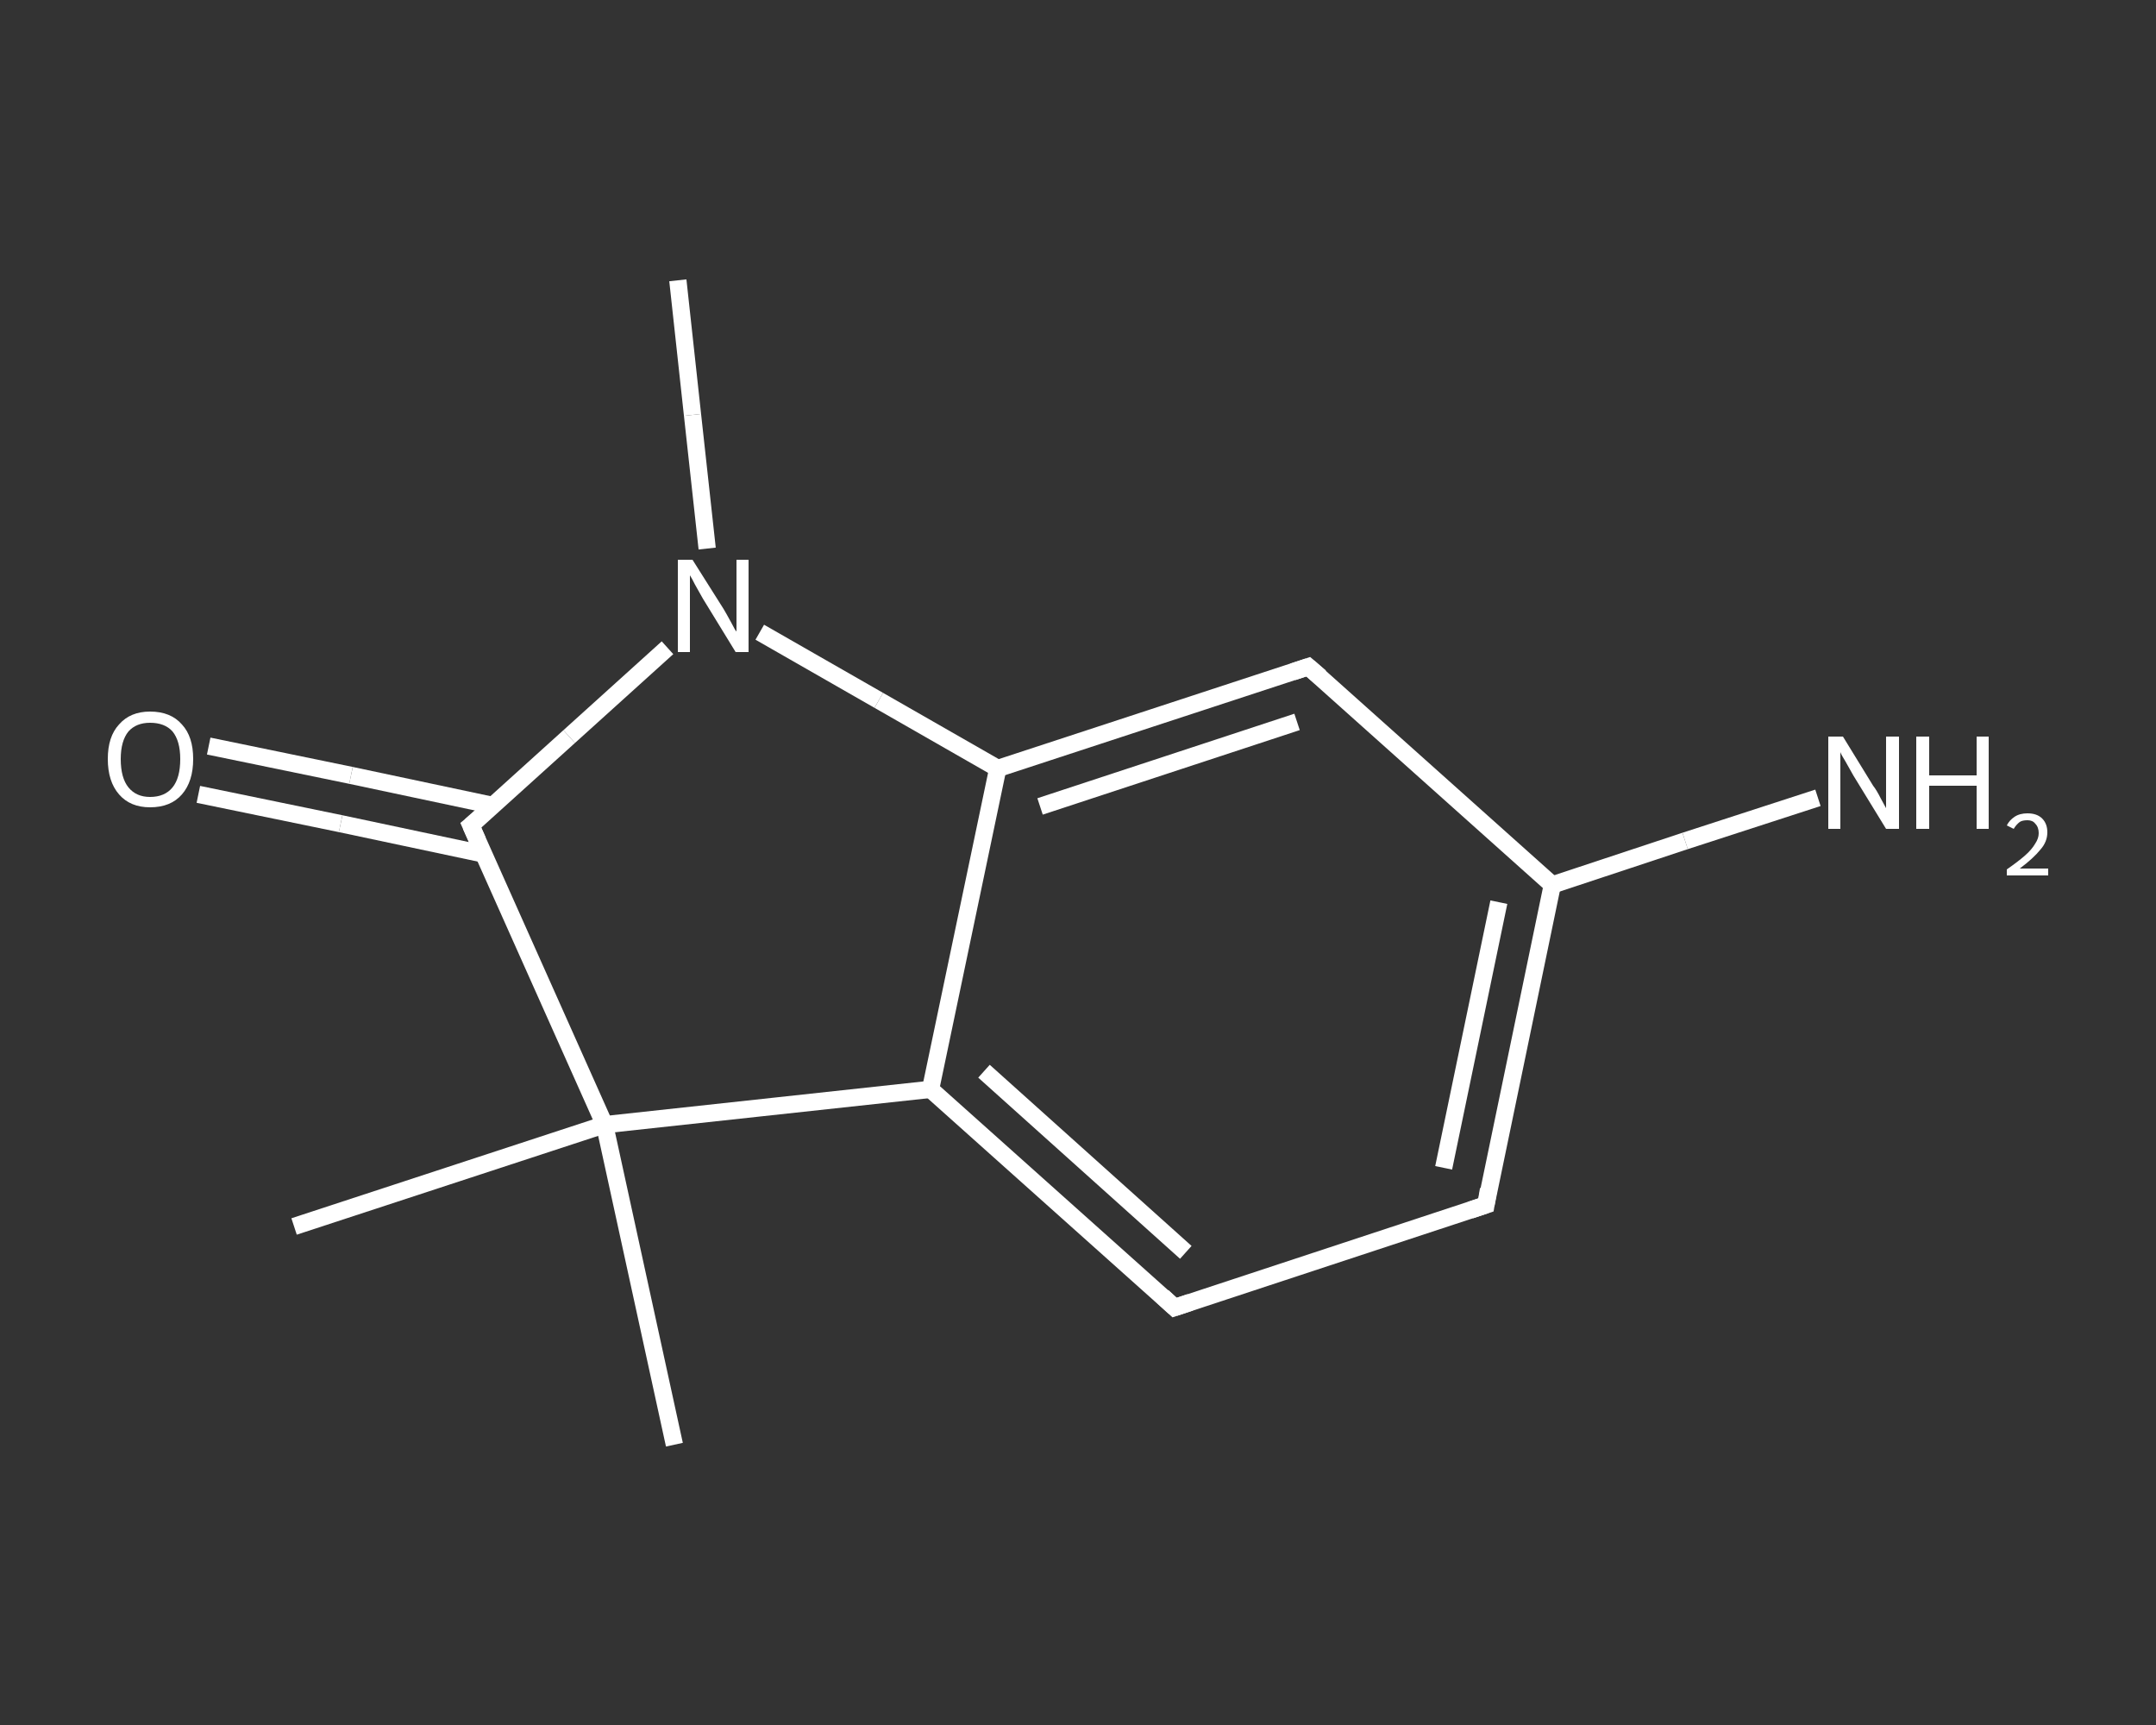 <?xml version='1.0' encoding='iso-8859-1'?>
<svg version='1.1' baseProfile='full'
              xmlns='http://www.w3.org/2000/svg'
                      xmlns:rdkit='http://www.rdkit.org/xml'
                      xmlns:xlink='http://www.w3.org/1999/xlink'
                  xml:space='preserve'
width='250px' height='200px' viewBox='0 0 250 200'>
<rect x="0" y="0" width="250" height="200" fill="#333333" stroke="none"/>
<!-- END OF HEADER -->
<rect style='opacity:1.0;fill:transparent;stroke:none' width='250.0' height='200.0' x='0.0' y='0.0'> </rect>
<path class='bond-0 atom-0 atom-1' d='M 78.6,32.5 L 80.3,48.1' style='fill:none;fill-rule:evenodd;stroke:#FFFFFF;stroke-width:2.0px;stroke-linecap:butt;stroke-linejoin:miter;stroke-opacity:1' />
<path class='bond-0 atom-0 atom-1' d='M 80.3,48.1 L 82.0,63.6' style='fill:none;fill-rule:evenodd;stroke:#FFFFFF;stroke-width:2.0px;stroke-linecap:butt;stroke-linejoin:miter;stroke-opacity:1' />
<path class='bond-1 atom-1 atom-2' d='M 77.4,75.1 L 66.0,85.4' style='fill:none;fill-rule:evenodd;stroke:#FFFFFF;stroke-width:2.0px;stroke-linecap:butt;stroke-linejoin:miter;stroke-opacity:1' />
<path class='bond-1 atom-1 atom-2' d='M 66.0,85.4 L 54.6,95.7' style='fill:none;fill-rule:evenodd;stroke:#FFFFFF;stroke-width:2.0px;stroke-linecap:butt;stroke-linejoin:miter;stroke-opacity:1' />
<path class='bond-2 atom-2 atom-3' d='M 57.2,93.4 L 40.7,89.9' style='fill:none;fill-rule:evenodd;stroke:#FFFFFF;stroke-width:2.0px;stroke-linecap:butt;stroke-linejoin:miter;stroke-opacity:1' />
<path class='bond-2 atom-2 atom-3' d='M 40.7,89.9 L 24.2,86.5' style='fill:none;fill-rule:evenodd;stroke:#FFFFFF;stroke-width:2.0px;stroke-linecap:butt;stroke-linejoin:miter;stroke-opacity:1' />
<path class='bond-2 atom-2 atom-3' d='M 56.0,99.0 L 39.5,95.5' style='fill:none;fill-rule:evenodd;stroke:#FFFFFF;stroke-width:2.0px;stroke-linecap:butt;stroke-linejoin:miter;stroke-opacity:1' />
<path class='bond-2 atom-2 atom-3' d='M 39.5,95.5 L 23.0,92.1' style='fill:none;fill-rule:evenodd;stroke:#FFFFFF;stroke-width:2.0px;stroke-linecap:butt;stroke-linejoin:miter;stroke-opacity:1' />
<path class='bond-3 atom-2 atom-4' d='M 54.6,95.7 L 70.1,130.4' style='fill:none;fill-rule:evenodd;stroke:#FFFFFF;stroke-width:2.0px;stroke-linecap:butt;stroke-linejoin:miter;stroke-opacity:1' />
<path class='bond-4 atom-4 atom-5' d='M 70.1,130.4 L 78.2,167.5' style='fill:none;fill-rule:evenodd;stroke:#FFFFFF;stroke-width:2.0px;stroke-linecap:butt;stroke-linejoin:miter;stroke-opacity:1' />
<path class='bond-5 atom-4 atom-6' d='M 70.1,130.4 L 34.1,142.2' style='fill:none;fill-rule:evenodd;stroke:#FFFFFF;stroke-width:2.0px;stroke-linecap:butt;stroke-linejoin:miter;stroke-opacity:1' />
<path class='bond-6 atom-4 atom-7' d='M 70.1,130.4 L 107.9,126.3' style='fill:none;fill-rule:evenodd;stroke:#FFFFFF;stroke-width:2.0px;stroke-linecap:butt;stroke-linejoin:miter;stroke-opacity:1' />
<path class='bond-7 atom-7 atom-8' d='M 107.9,126.3 L 136.2,151.6' style='fill:none;fill-rule:evenodd;stroke:#FFFFFF;stroke-width:2.0px;stroke-linecap:butt;stroke-linejoin:miter;stroke-opacity:1' />
<path class='bond-7 atom-7 atom-8' d='M 114.1,124.2 L 137.5,145.2' style='fill:none;fill-rule:evenodd;stroke:#FFFFFF;stroke-width:2.0px;stroke-linecap:butt;stroke-linejoin:miter;stroke-opacity:1' />
<path class='bond-8 atom-8 atom-9' d='M 136.2,151.6 L 172.3,139.7' style='fill:none;fill-rule:evenodd;stroke:#FFFFFF;stroke-width:2.0px;stroke-linecap:butt;stroke-linejoin:miter;stroke-opacity:1' />
<path class='bond-9 atom-9 atom-10' d='M 172.3,139.7 L 180.0,102.6' style='fill:none;fill-rule:evenodd;stroke:#FFFFFF;stroke-width:2.0px;stroke-linecap:butt;stroke-linejoin:miter;stroke-opacity:1' />
<path class='bond-9 atom-9 atom-10' d='M 167.4,135.4 L 173.8,104.6' style='fill:none;fill-rule:evenodd;stroke:#FFFFFF;stroke-width:2.0px;stroke-linecap:butt;stroke-linejoin:miter;stroke-opacity:1' />
<path class='bond-10 atom-10 atom-11' d='M 180.0,102.6 L 195.4,97.5' style='fill:none;fill-rule:evenodd;stroke:#FFFFFF;stroke-width:2.0px;stroke-linecap:butt;stroke-linejoin:miter;stroke-opacity:1' />
<path class='bond-10 atom-10 atom-11' d='M 195.4,97.5 L 210.8,92.5' style='fill:none;fill-rule:evenodd;stroke:#FFFFFF;stroke-width:2.0px;stroke-linecap:butt;stroke-linejoin:miter;stroke-opacity:1' />
<path class='bond-11 atom-10 atom-12' d='M 180.0,102.6 L 151.7,77.3' style='fill:none;fill-rule:evenodd;stroke:#FFFFFF;stroke-width:2.0px;stroke-linecap:butt;stroke-linejoin:miter;stroke-opacity:1' />
<path class='bond-12 atom-12 atom-13' d='M 151.7,77.3 L 115.7,89.1' style='fill:none;fill-rule:evenodd;stroke:#FFFFFF;stroke-width:2.0px;stroke-linecap:butt;stroke-linejoin:miter;stroke-opacity:1' />
<path class='bond-12 atom-12 atom-13' d='M 150.4,83.7 L 120.6,93.5' style='fill:none;fill-rule:evenodd;stroke:#FFFFFF;stroke-width:2.0px;stroke-linecap:butt;stroke-linejoin:miter;stroke-opacity:1' />
<path class='bond-13 atom-13 atom-1' d='M 115.7,89.1 L 101.9,81.2' style='fill:none;fill-rule:evenodd;stroke:#FFFFFF;stroke-width:2.0px;stroke-linecap:butt;stroke-linejoin:miter;stroke-opacity:1' />
<path class='bond-13 atom-13 atom-1' d='M 101.9,81.2 L 88.1,73.3' style='fill:none;fill-rule:evenodd;stroke:#FFFFFF;stroke-width:2.0px;stroke-linecap:butt;stroke-linejoin:miter;stroke-opacity:1' />
<path class='bond-14 atom-13 atom-7' d='M 115.7,89.1 L 107.9,126.3' style='fill:none;fill-rule:evenodd;stroke:#FFFFFF;stroke-width:2.0px;stroke-linecap:butt;stroke-linejoin:miter;stroke-opacity:1' />
<path d='M 55.2,95.2 L 54.6,95.7 L 55.4,97.5' style='fill:none;stroke:#FFFFFF;stroke-width:2.0px;stroke-linecap:butt;stroke-linejoin:miter;stroke-opacity:1;' />
<path d='M 134.8,150.3 L 136.2,151.6 L 138.0,151.0' style='fill:none;stroke:#FFFFFF;stroke-width:2.0px;stroke-linecap:butt;stroke-linejoin:miter;stroke-opacity:1;' />
<path d='M 170.5,140.3 L 172.3,139.7 L 172.6,137.9' style='fill:none;stroke:#FFFFFF;stroke-width:2.0px;stroke-linecap:butt;stroke-linejoin:miter;stroke-opacity:1;' />
<path d='M 153.1,78.5 L 151.7,77.3 L 149.9,77.9' style='fill:none;stroke:#FFFFFF;stroke-width:2.0px;stroke-linecap:butt;stroke-linejoin:miter;stroke-opacity:1;' />
<path class='atom-1' d='M 80.3 64.9
L 83.9 70.6
Q 84.2 71.1, 84.8 72.2
Q 85.3 73.2, 85.4 73.2
L 85.4 64.9
L 86.8 64.9
L 86.8 75.6
L 85.3 75.6
L 81.5 69.4
Q 81.1 68.7, 80.6 67.8
Q 80.2 67.0, 80.0 66.7
L 80.0 75.6
L 78.6 75.6
L 78.6 64.9
L 80.3 64.9
' fill='#FFFFFF'/>
<path class='atom-3' d='M 12.5 88.0
Q 12.5 85.4, 13.8 84.0
Q 15.1 82.5, 17.4 82.5
Q 19.8 82.5, 21.1 84.0
Q 22.4 85.4, 22.4 88.0
Q 22.4 90.6, 21.1 92.1
Q 19.8 93.6, 17.4 93.6
Q 15.1 93.6, 13.8 92.1
Q 12.5 90.6, 12.5 88.0
M 17.4 92.4
Q 19.1 92.4, 20.0 91.3
Q 20.9 90.2, 20.9 88.0
Q 20.9 85.9, 20.0 84.8
Q 19.1 83.8, 17.4 83.8
Q 15.8 83.8, 14.9 84.8
Q 14.0 85.9, 14.0 88.0
Q 14.0 90.2, 14.9 91.3
Q 15.8 92.4, 17.4 92.4
' fill='#FFFFFF'/>
<path class='atom-11' d='M 213.7 85.4
L 217.2 91.1
Q 217.6 91.6, 218.1 92.6
Q 218.7 93.7, 218.7 93.7
L 218.7 85.4
L 220.2 85.4
L 220.2 96.1
L 218.7 96.1
L 214.9 89.9
Q 214.5 89.2, 214.0 88.3
Q 213.5 87.5, 213.4 87.2
L 213.4 96.1
L 212.0 96.1
L 212.0 85.4
L 213.7 85.4
' fill='#FFFFFF'/>
<path class='atom-11' d='M 222.2 85.4
L 223.7 85.4
L 223.7 89.9
L 229.2 89.9
L 229.2 85.4
L 230.6 85.4
L 230.6 96.1
L 229.2 96.1
L 229.2 91.1
L 223.7 91.1
L 223.7 96.1
L 222.2 96.1
L 222.2 85.4
' fill='#FFFFFF'/>
<path class='atom-11' d='M 232.7 95.7
Q 233.0 95.1, 233.6 94.7
Q 234.2 94.3, 235.1 94.3
Q 236.2 94.3, 236.8 94.9
Q 237.4 95.5, 237.4 96.5
Q 237.4 97.6, 236.6 98.5
Q 235.8 99.5, 234.2 100.7
L 237.5 100.7
L 237.5 101.5
L 232.7 101.5
L 232.7 100.8
Q 234.0 99.9, 234.8 99.2
Q 235.6 98.5, 236.0 97.8
Q 236.4 97.2, 236.4 96.6
Q 236.4 95.9, 236.0 95.5
Q 235.7 95.1, 235.1 95.1
Q 234.5 95.1, 234.2 95.3
Q 233.8 95.6, 233.5 96.1
L 232.7 95.7
' fill='#FFFFFF'/>
</svg>
